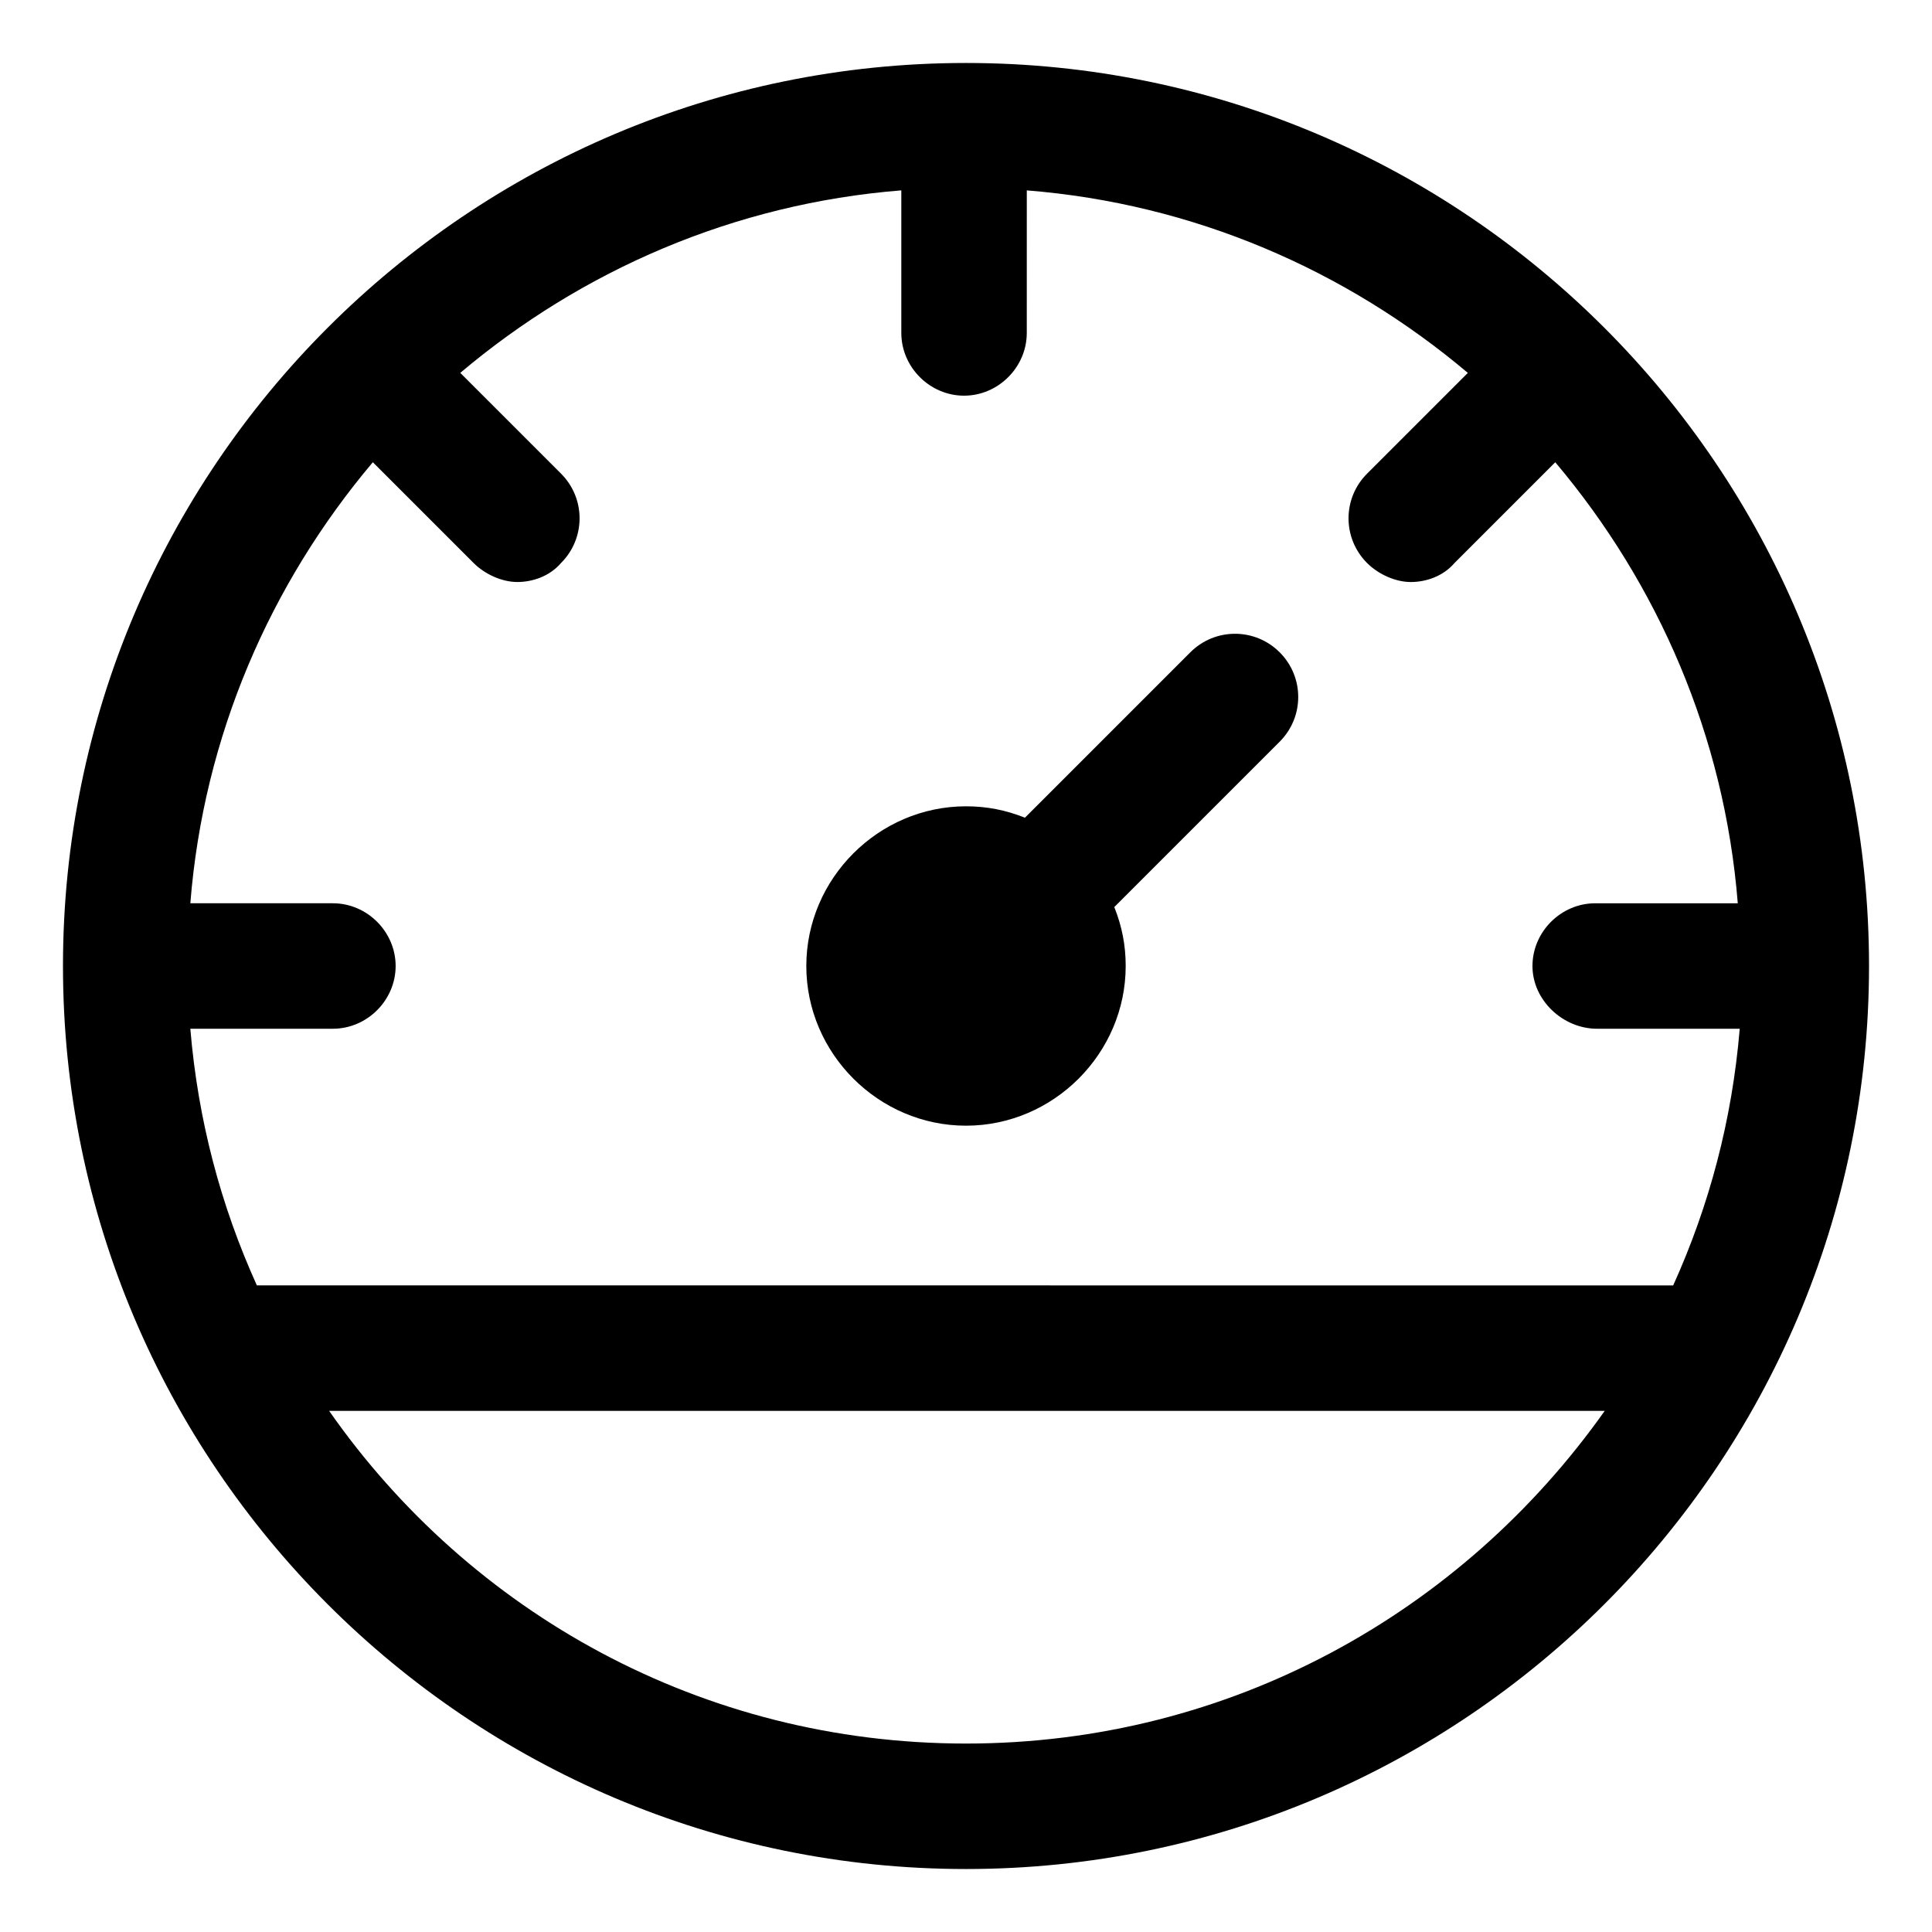 <?xml version="1.0" encoding="UTF-8"?>
<!-- Uploaded to: ICON Repo, www.svgrepo.com, Generator: ICON Repo Mixer Tools -->
<svg fill="#000000" width="800px" height="800px" version="1.1" viewBox="144 144 512 512" xmlns="http://www.w3.org/2000/svg">
 <g>
  <path d="m459.45 316.87-43.832 43.832c-5.039-2.016-10.078-3.023-15.617-3.023-23.176 0-42.32 19.145-42.32 42.32s19.145 42.32 42.32 42.32 42.32-19.145 42.32-42.32c0-5.543-1.008-10.578-3.023-15.617l43.832-43.832c6.551-6.551 6.551-17.129 0-23.68-6.551-6.551-17.133-6.551-23.68 0z"/>
  <path d="m400 160.69c-132 0-239.31 107.31-239.31 239.31 0 132 107.31 239.31 239.31 239.31s239.31-107.31 239.31-239.31c0-132-107.31-239.31-239.31-239.31zm167.26 255.94h37.785c-2.016 24.184-8.062 46.855-17.633 68.016l-375.34-0.004c-9.574-21.16-15.617-43.832-17.633-68.016h37.785c9.07 0 16.625-7.559 16.625-16.625 0-9.07-7.559-16.625-16.625-16.625h-37.785c3.527-44.336 21.16-84.641 48.367-116.88l26.703 26.703c3.023 3.023 7.559 5.039 11.586 5.039 4.031 0 8.566-1.512 11.586-5.039 6.551-6.551 6.551-17.129 0-23.68l-26.703-26.703c32.242-27.207 72.547-44.84 116.88-48.367v37.785c0 9.07 7.559 16.625 16.625 16.625 9.07 0 16.625-7.559 16.625-16.625l0.004-37.781c44.336 3.527 84.641 21.16 116.88 48.367l-26.703 26.703c-6.551 6.551-6.551 17.129 0 23.68 3.023 3.023 7.559 5.039 11.586 5.039 4.031 0 8.566-1.512 11.586-5.039l26.703-26.703c27.207 32.242 44.84 72.547 48.367 116.88h-37.785c-9.07 0-16.625 7.559-16.625 16.625s8.062 16.625 17.129 16.625zm-167.26 189.43c-70.031 0-131.5-34.762-168.78-88.168h338.05c-37.785 53.406-99.25 88.168-169.28 88.168z"/>
 </g>
</svg>